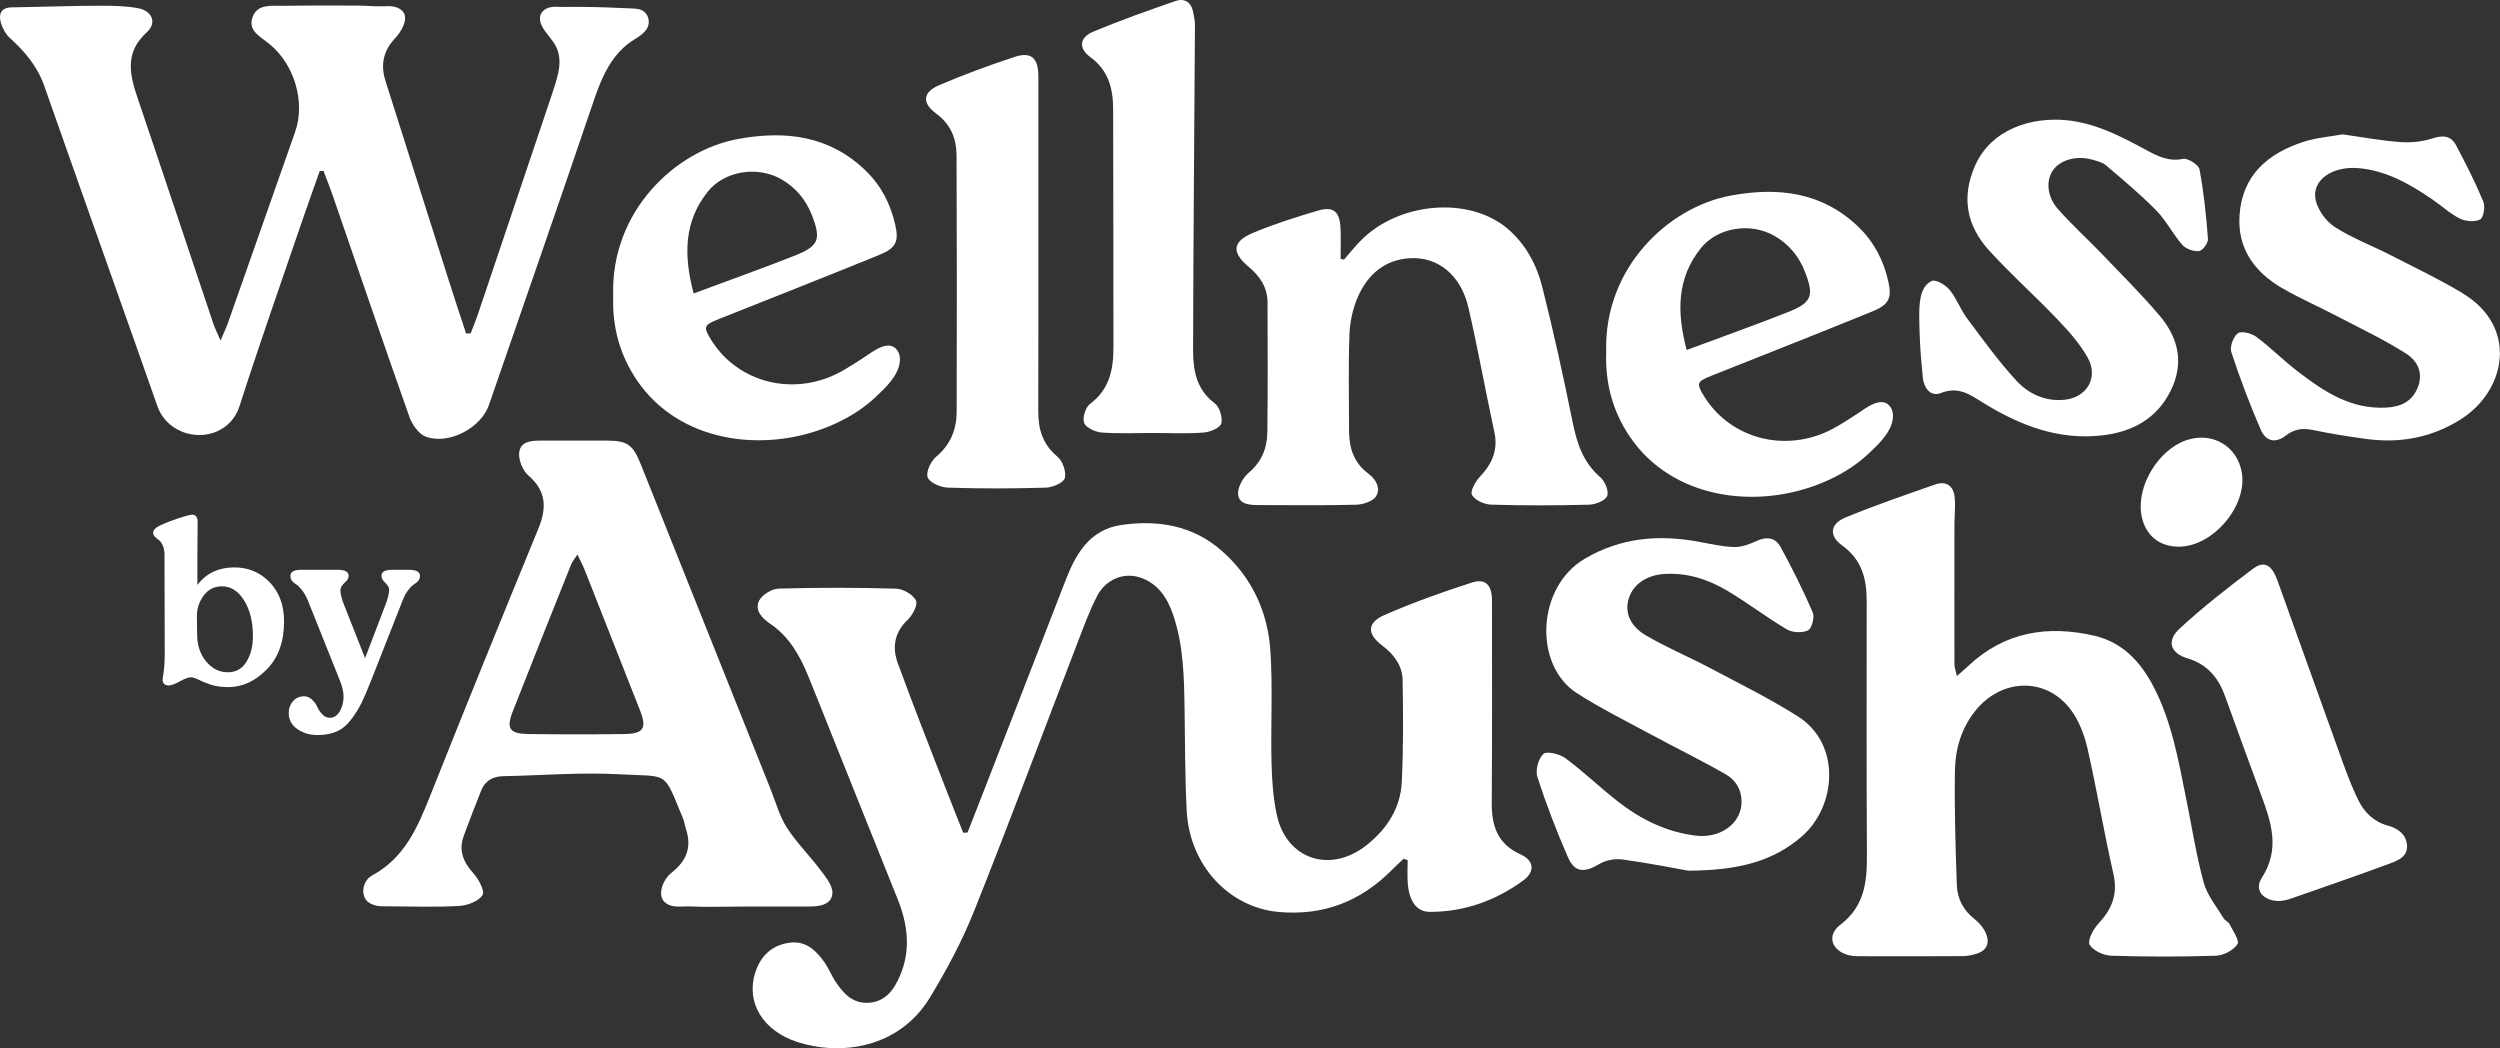<?xml version="1.0" encoding="UTF-8"?>
<svg id="Layer_2" data-name="Layer 2" xmlns="http://www.w3.org/2000/svg" viewBox="0 0 900 377.35">
  <rect x="0" y="0" width="900" height="377.35" fill="#333333" stroke="none"/>
  <defs>
    <style>
      .cls-1 {
        fill: #fff;
        stroke-width: 0px;
      }
    </style>
  </defs>
  <g id="Layer_1-2" data-name="Layer 1">
    <g>
      <path class="cls-1" d="m547.45,307.6c-8.39-3.75-10.48-10.33-10.42-18.63.16-24.26.1-48.52.08-72.78,0-5.59-2.33-8.06-7.26-6.46-10.64,3.45-21.23,7.2-31.46,11.68-6.28,2.75-6.32,6.81-.85,10.94,4.27,3.22,7.3,7.22,7.4,12.44.22,12.25.3,24.52-.3,36.75-.46,9.43-5.38,16.99-12.81,22.82-12.98,10.18-28.64,5.02-32.15-10.86-1.38-6.26-1.79-12.8-1.94-19.23-.32-13.4.51-26.86-.42-40.21-.98-13.99-6.72-26.35-17.57-35.84-10.3-9.01-22.67-11.1-35.8-9.27-11.81,1.65-16.7,10.54-20.5,20.37-9.58,24.79-19.23,49.56-28.85,74.33-2.08,5.36-4.18,10.71-6.28,16.06-.52.03-1.04.06-1.56.08-2.17-5.47-4.37-10.92-6.49-16.41-5.74-14.87-11.63-29.69-17.07-44.67-2.03-5.58-1.3-10.96,3.53-15.53,1.8-1.7,3.77-5.47,3.01-7.01-1.05-2.12-4.58-4.18-7.11-4.25-14.08-.41-28.19-.42-42.28-.02-2.47.07-5.98,2.18-7.06,4.32-1.7,3.36.96,6.3,3.9,8.27,6.85,4.61,10.67,11.35,13.68,18.67,2.97,7.22,5.81,14.49,8.72,21.74,7.85,19.59,15.71,39.17,23.56,58.76,3.64,9.1,4.83,18.32.85,27.6-2.09,4.88-5.08,9.25-11.06,9.73-6.01.48-9.49-3.47-12.38-7.96-1.35-2.09-2.26-4.47-3.69-6.51-2.97-4.24-6.64-7.85-12.35-7.17-6.42.76-10.61,4.57-12.6,10.69-3.49,10.74,2.62,21.08,15.31,25.14,15.44,4.93,36.42,2.26,47.57-16.11,6.01-9.91,11.56-20.27,15.84-31,12.81-32.08,24.86-64.45,37.27-96.69,2.2-5.73,4.31-11.54,7.14-16.97,2.89-5.56,9.13-8.49,15.24-6.56,6.36,2.02,9.86,7.16,11.94,13.18,3.89,11.26,4.04,22.75,4.22,34.51.2,12.14.13,24.29.77,36.42,1.05,19.7,15.35,34.76,33.13,36.35,16.15,1.45,29.65-3.88,40.87-15.27,1.32-1.34,2.72-2.6,4.08-3.89.49.16.97.32,1.46.48,0,2.74-.16,5.48.03,8.21.45,6.51,3.15,10.42,7.91,10.43,12.46.04,23.74-4.04,33.67-11.3,4.33-3.17,3.91-7.19-.92-9.35Z"/>
      <path class="cls-1" d="m65.37,155.36c8.49,3.42,18.03-.33,20.82-9.04,7.15-22.3,14.93-44.39,22.51-66.56,2.08-6.07,4.26-12.11,6.4-18.17.45-.03.91-.06,1.36-.08,1.08,2.86,2.22,5.7,3.22,8.58,9.21,26.69,18.3,53.42,27.73,80.04.99,2.79,3.42,6.23,5.98,7.12,8.37,2.93,19.81-3.27,22.63-11.44,12.36-35.8,24.83-71.56,37-107.41,1.89-5.57,3.82-11.25,7.13-16.17,1.65-2.45,3.63-4.66,5.97-6.48,2.28-1.77,5.8-3.21,7.04-5.97.67-1.5.49-3.35-.47-4.7-1.43-2-3.57-1.95-5.78-2.06-2.93-.15-5.86-.27-8.79-.36-3.43-.11-6.85-.18-10.28-.19-1.8,0-3.59.04-5.39.03-1.51,0-3.02-.21-4.51.15-1.23.3-2.41.99-3.04,2.07-.78,1.34-.59,3.06.09,4.45,1.37,2.79,3.91,4.94,5.27,7.78,1.41,2.94,1.4,6.23.69,9.35-.51,2.26-1.18,4.49-1.92,6.7-9.03,26.9-18.09,53.78-27.16,80.67-.72,2.14-1.62,4.23-2.44,6.34-.55.01-1.09.03-1.64.04-2.04-6.23-4.12-12.46-6.11-18.71-7.65-24.04-15.26-48.09-22.89-72.14-1.87-5.88-.83-10.93,3.58-15.58,1.87-1.97,4.7-6.47,2.89-9.15-.74-1.1-2.02-1.76-3.32-2.04-1.3-.28-2.66-.23-3.99-.17-2.9.13-5.77-.22-8.68-.23-3.01,0-6.02-.02-9.03-.03-6.1-.01-12.2,0-18.31.1-4.02.07-9.16-.83-10.97,3.96-1.89,5,2.84,7.19,6.01,9.77,9.07,7.37,13.04,21,9.27,31.69-8.06,22.87-16.08,45.76-24.14,68.63-.63,1.8-1.47,3.53-2.71,6.45-1.2-2.8-2.02-4.38-2.58-6.05-9.05-26.93-17.99-53.89-27.12-80.79-2.93-8.65-5.06-16.66,3.16-24.15,3.77-3.44,1.91-7.74-3.24-8.67-4.24-.77-8.65-.87-12.99-.87-10.78,0-21.56.42-32.31.58-1.11.02-2.27.19-3.15.85-2.81,2.12.17,8.18,2.16,9.96,5.57,5.01,10.13,10.36,12.66,17.59.55,1.58,1.11,3.16,1.66,4.74,7.39,21.04,14.85,42.06,22.3,63.08,3.73,10.51,7.45,21.02,11.16,31.54,1.85,5.26,3.71,10.52,5.55,15.78,1.45,4.15,4.55,7.45,8.73,9.13Z"/>
      <path class="cls-1" d="m800.51,330.6c-2.52-4.21-5.91-8.23-7.16-12.81-2.7-9.9-4.26-20.09-6.31-30.16-2.84-13.97-5.19-28.06-12.02-40.91-4.67-8.8-11.16-15.57-21.12-17.87-16.83-3.88-32.32-1.36-45.31,10.88-1.07,1.01-2.19,1.96-4.11,3.66-.45-2.06-.88-3.12-.88-4.19-.04-16.78-.03-33.57,0-50.35,0-3.27.42-6.58.09-9.82-.41-4.06-2.98-6.04-7.04-4.61-10.87,3.81-21.8,7.52-32.41,11.94-5.46,2.27-5.86,6.58-1.07,10.01,7.11,5.1,8.85,12.02,8.84,20.02-.03,30.58-.08,61.15.08,91.73.05,9.61-.98,18.27-9.6,24.83-5.08,3.87-3.07,9.44,3.23,10.96,1.12.27,2.32.33,3.49.33,12.43.02,24.85.05,37.28-.03,1.8-.01,3.67-.4,5.38-.98,3.62-1.22,4.42-4.04,3.07-7.2-.81-1.9-2.28-3.75-3.93-5.02-4.16-3.2-6.38-7.43-6.55-12.39-.47-13.76-.92-27.54-.68-41.29.14-7.66,2.26-15.05,7.26-21.34,9.4-11.83,25.45-12.39,34.38-.58,3,3.97,4.95,9.1,6.07,13.99,3.42,15.02,5.92,30.24,9.35,45.26,1.69,7.4-.65,12.79-5.56,18.03-1.8,1.93-3.86,5.98-3,7.42,1.28,2.14,5.02,3.86,7.77,3.95,12.58.4,25.19.41,37.77-.01,2.72-.09,6.25-1.99,7.68-4.16.83-1.27-1.66-4.79-2.85-7.2-.41-.84-1.63-1.26-2.12-2.09Z"/>
      <path class="cls-1" d="m299.66,321.5c.15-2.65-2.35-5.7-4.21-8.17-3.93-5.25-8.68-9.94-12.2-15.42-2.65-4.13-3.96-9.11-5.81-13.74-15.6-39.02-31.19-78.05-46.78-117.08-2.83-7.08-4.83-8.46-12.35-8.47-7.55,0-15.11,0-22.66,0-3.6,0-8-.13-8.7,3.98-.45,2.66,1.14,6.73,3.25,8.55,6.6,5.7,6.63,11.81,3.6,19.19-13.18,32.12-26.27,64.27-39.09,96.53-4.5,11.31-9.23,22.06-20.77,28.32-3.58,1.94-4.5,7.82-.8,9.95,2.33,1.34,4.56,1.13,7.1,1.14,8.39.03,16.81.35,25.17-.15,2.96-.18,6.89-1.69,8.29-3.9.91-1.43-1.37-5.74-3.26-7.82-3.73-4.1-5.41-8.32-3.46-13.59,2.02-5.44,4.1-10.86,6.25-16.24,1.38-3.45,4.12-5.07,7.85-5.15,14.08-.29,28.2-1.45,42.22-.68,17.85.98,15.35-1.51,22.64,16.02.44,1.06.54,2.26.91,3.35,2.29,6.67.48,11.73-5.2,16.15-2.8,2.18-5.48,8.13-2.01,10.8,1.05.81,2.4,1.18,3.74,1.26,1.86.11,3.69-.08,5.55,0,2.26.1,4.53.13,6.8.13,4.39,0,8.77-.11,13.16-.12,7.55,0,15.11-.02,22.66,0,3.77,0,7.89-.76,8.13-4.84Zm-74.8-57.25c-11.56.17-23.12.16-34.68,0-6.67-.09-8-1.96-5.67-7.92,6.94-17.75,14.04-35.45,21.11-53.15.4-1,1.15-1.85,2.25-3.57,1.07,2.26,1.91,3.8,2.55,5.41,6.71,16.96,13.4,33.92,20.05,50.89,2.44,6.22,1.2,8.24-5.61,8.34Z"/>
      <path class="cls-1" d="m449.56,96.08c4.04,3.38,6.74,7.42,6.75,12.8.04,15.62.14,31.25-.07,46.87-.08,5.6-2.04,10.49-6.69,14.43-2.1,1.78-4.09,5.32-3.83,7.83.37,3.72,4.45,3.82,7.72,3.82,11.59,0,23.18.18,34.77-.13,2.49-.07,6.03-1.2,7.16-3.02,1.79-2.88.03-6.11-2.79-8.2-5.18-3.85-6.91-9.18-6.91-15.29-.01-11.64-.31-23.28.14-34.9.18-4.69,1.29-9.64,3.24-13.9,3.51-7.65,9.51-12.91,18.5-13.43,10.11-.59,18.35,6.03,21.07,17.73,3.45,14.85,6.1,29.88,9.34,44.78,1.43,6.56-.8,11.52-5.24,16.2-1.62,1.71-3.55,5.28-2.8,6.54,1.12,1.89,4.44,3.39,6.87,3.46,11.75.35,23.52.32,35.26.02,2.32-.06,5.86-1.45,6.53-3.13.69-1.72-.8-5.3-2.48-6.76-6.1-5.28-8.36-12.01-9.89-19.55-3.32-16.39-6.91-32.75-11-48.97-2-7.92-5.89-15.25-12.29-20.79-13.87-11.98-39.42-9.88-53.24,4.31-2.06,2.11-3.9,4.44-5.84,6.67-.41-.09-.82-.19-1.23-.28,0-3.79.17-7.59-.04-11.36-.33-5.72-2.63-7.62-8.04-6.03-7.84,2.32-15.68,4.8-23.22,7.92-7.71,3.19-8.06,7.09-1.76,12.36Z"/>
      <path class="cls-1" d="m647.21,257.89c-10.12-6.42-20.96-11.76-31.58-17.39-7.68-4.07-15.76-7.43-23.22-11.83-5.88-3.48-7.6-8.58-5.99-13.44,1.67-5.06,6.56-8.24,12.89-8.61,8.2-.48,15.67,1.99,22.5,6.03,7.33,4.34,14.11,9.59,21.44,13.92,2.01,1.19,5.6,1.37,7.62.36,1.39-.69,2.47-4.71,1.73-6.42-3.47-8.06-7.41-15.94-11.62-23.65-1.82-3.33-5.03-3.81-8.72-2.06-2.48,1.18-5.38,2.21-8.05,2.13-4.31-.13-8.61-1.16-12.88-1.94-14.29-2.61-27.81-1.44-40.73,6.1-17.46,10.18-18.6,38.38-2.92,48.45,8.68,5.57,18.01,10.18,27.11,15.1,8.81,4.76,17.83,9.16,26.51,14.14,3.74,2.15,5.85,5.86,5.64,10.47-.34,7.41-7.81,12.6-16.34,11.59-10.68-1.27-19.88-5.83-28.15-12.3-6.45-5.04-12.37-10.74-18.93-15.61-2.05-1.52-6.72-2.63-7.9-1.52-1.83,1.71-2.95,5.88-2.16,8.31,3.16,9.78,6.87,19.41,10.98,28.84,2.45,5.61,5.86,5.73,11.39,2.45,2.28-1.35,5.58-1.97,8.23-1.6,9.42,1.3,18.76,3.16,23.75,4.04,18.02-.13,30.38-3.28,40.82-12.32,12.5-10.82,14.31-33.27-1.4-43.23Z"/>
      <path class="cls-1" d="m586.84,157.34c15.23,22.36,45.56,26.23,69.11,16.49,6.04-2.5,11.76-5.87,16.53-10.33,3.68-3.45,8.53-7.87,8.97-13.16.11-1.28-.1-2.63-.82-3.71-3.07-4.58-9.04.42-12.09,2.38-4.45,2.86-8.87,5.9-13.92,7.65-16.11,5.58-32.73-.56-41-13.77-3.08-4.92-2.84-5.51,2.67-7.69,19.28-7.66,38.58-15.28,57.8-23.1,6.04-2.46,7.05-4.89,5.67-10.92-1.71-7.46-5.08-14.03-10.64-19.41-13.16-12.72-29.1-14.52-46.21-11.33-22.36,4.18-45.62,26.03-44.67,56.29-.42,11.11,2.28,21.35,8.59,30.62Zm25.38-67.9c6.06-7.61,17.91-9.44,26.47-4.59,5.3,3.01,8.94,7.42,11.12,13.06,3.33,8.62,2.5,11.04-6.25,14.49-11.79,4.65-23.75,8.9-36.36,13.6-3.65-13.81-3.48-25.88,5.03-36.56Z"/>
      <path class="cls-1" d="m886.34,105.42c-8.46-5.02-17.39-9.31-26.17-13.79-6.55-3.35-13.56-5.97-19.68-9.93-3.13-2.03-6.02-6.03-6.84-9.62-1.61-7.07,5.78-12.4,15.51-11.54,10.01.88,18.43,5.76,26.5,11.26,3.32,2.26,6.3,5.11,9.85,6.87,2.08,1.04,5.45,1.33,7.35.32,1.25-.67,1.88-4.64,1.12-6.46-2.86-6.87-6.27-13.54-9.74-20.15-1.83-3.49-4.67-3.83-8.55-2.56-3.62,1.19-7.74,1.6-11.57,1.32-6.82-.49-13.58-1.76-20.83-2.77-4.47.82-9.39,1.2-13.94,2.66-12.95,4.16-22.11,12.07-23.11,26.39-.84,12.07,5.42,20.61,15.57,26.44,6.37,3.66,13.14,6.62,19.66,10.03,8.28,4.33,16.78,8.35,24.63,13.34,5.13,3.26,6.14,8.03,4.14,12.63-2.08,4.78-6.06,6.62-11.25,6.88-12.74.66-22.44-5.83-31.79-13.01-5.16-3.97-9.77-8.64-14.99-12.52-1.69-1.26-5.41-2.15-6.61-1.21-1.64,1.28-2.95,4.85-2.32,6.77,3.11,9.44,6.62,18.79,10.59,27.91,1.88,4.32,5.38,4.96,9.02,2.13,3.1-2.41,6.07-2.76,9.78-2,6.54,1.35,13.15,2.42,19.77,3.28,12.05,1.55,23.4-.71,33.63-7.26,16.13-10.33,20.68-33.25.24-45.39Z"/>
      <path class="cls-1" d="m691.01,118c.02.9.05,1.81.08,2.71.19,5.07.61,10.11,1.11,15.15.38,3.83,2.82,7.11,6.53,5.63,6.37-2.55,10.58.66,15.23,3.53,13.1,8.07,26.99,13.54,42.8,11.72,10.95-1.26,19.8-6.02,24.8-16.32,4.81-9.9,2.58-18.93-4.16-26.86-6.47-7.6-13.57-14.69-20.49-21.91-5.31-5.53-11.03-10.7-16.09-16.44-3.94-4.46-4.29-10.18-1.81-13.83,2.58-3.79,8.43-5.48,14.11-3.93,1.76.48,3.75.96,5.07,2.09,6.18,5.27,12.44,10.49,18.11,16.27,3.58,3.65,5.93,8.47,9.33,12.34,1.29,1.47,4.09,2.45,6.04,2.24,1.27-.14,3.31-2.91,3.2-4.37-.63-8.38-1.5-16.78-3.05-25.04-.31-1.65-4.18-4.12-5.9-3.78-5.19,1.05-9.17-.96-13.3-3.2-9-4.88-18.09-9.63-28.5-10.7-12.85-1.31-27.35,3.22-33.13,16.42-5,11.42-2.95,21.61,5.11,30.47,7.85,8.62,16.61,16.42,24.66,24.87,4,4.19,7.98,8.65,10.78,13.64,4.01,7.17-.18,14.38-8.34,15.22-6.8.69-12.88-2.1-17.2-6.77-6.52-7.04-12.16-14.91-17.91-22.61-2.38-3.18-3.72-7.15-6.23-10.19-1.46-1.77-4.95-3.84-6.39-3.21-4.69,2.04-4.57,9.36-4.53,13.49.01,1.12.03,2.24.06,3.37Z"/>
      <path class="cls-1" d="m337,40.89c5.3,3.83,7.33,9.07,7.36,15.07.14,30.75.13,61.49.04,92.24-.02,6.37-2.15,11.84-7.39,16.22-1.93,1.62-3.77,5.56-3.03,7.46.74,1.92,4.68,3.59,7.28,3.67,11.74.38,23.51.36,35.26,0,2.43-.07,6.38-1.77,6.81-3.43.58-2.27-.75-6.15-2.64-7.71-5.35-4.42-6.93-9.86-6.91-16.31.06-19.78.02-39.56.03-59.33,0-20.44.03-40.89,0-61.33-.01-6.62-2.61-8.93-8.66-6.92-9.2,3.05-18.33,6.38-27.22,10.22-5.79,2.5-6.03,6.43-.91,10.13Z"/>
      <path class="cls-1" d="m392.56,20.59c6.57,4.83,8.16,11.38,8.17,18.8.04,28.56.12,57.12.11,85.68,0,7.84-1.37,15.07-8.41,20.32-1.66,1.23-2.83,5.03-2.14,6.86.66,1.74,4.01,3.28,6.29,3.45,6.17.47,12.4.16,18.61.17,6.04,0,12.1.31,18.11-.15,2.31-.17,5.96-1.69,6.36-3.26.56-2.16-.61-5.95-2.39-7.29-6.61-4.98-7.77-11.93-7.76-19.09.08-39,.45-78,.67-116.99,0-1.63-.35-3.28-.68-4.89-.7-3.48-3.14-4.94-6.31-3.84-9.93,3.45-19.87,6.96-29.56,11.01-5.06,2.11-5.47,5.99-1.08,9.22Z"/>
      <path class="cls-1" d="m859.61,297.21c-5.09-1.39-8.46-4.77-10.65-9.22-2.12-4.31-3.85-8.83-5.49-13.35-7.91-21.86-15.7-43.77-23.58-65.64-2.04-5.65-4.76-7.27-8.79-4.26-9.08,6.78-18.04,13.83-26.37,21.48-4.87,4.47-3.48,8.89,2.82,10.8,7.16,2.17,11.09,7,13.48,13.6,4.24,11.71,8.45,23.44,12.81,35.11,3.76,10.09,7.17,19.87.37,30.35-2.78,4.29.43,8.25,6.38,8.3.65-.12,2.19-.2,3.58-.69,12.01-4.18,24.04-8.35,35.97-12.74,3.07-1.13,6.72-2.52,6.37-6.72-.32-3.94-3.29-6.03-6.91-7.02Z"/>
      <path class="cls-1" d="m786.98,158.51c-10,3.47-17.81,16.42-16.1,26.7,1.21,7.26,6.22,11.57,13.45,11.59,12.32.03,24.8-14.66,22.72-26.72-1.66-9.57-10.74-14.81-20.07-11.57Z"/>
      <path class="cls-1" d="m84.11,204.26c-5.51.06-9.86,2.16-13.05,6.29v-10.86l.09-11.81c0-1.72-.67-2.59-2-2.59-.7,0-2.31.42-4.83,1.25-2.52.83-4.68,1.68-6.48,2.54-1.8.81-2.7,1.7-2.7,2.67,0,.58.22,1.08.65,1.51.44.43.9.82,1.39,1.16.49.34.96.98,1.39,1.9.43.92.65,2.04.65,3.36l.09,35.69c0,3.16-.23,6.04-.7,8.62-.29,1.84.44,2.76,2.17,2.76.87,0,2.16-.47,3.87-1.42,1.71-.95,3.06-1.45,4.04-1.51.75,0,1.68.29,2.78.86,1.1.58,2.55,1.16,4.35,1.77,1.8.6,3.91.91,6.35.91,5.04,0,9.65-2.11,13.83-6.34,4.17-4.22,6.26-9.98,6.26-17.28,0-5.86-1.74-10.59-5.22-14.18-3.48-3.59-7.8-5.36-12.96-5.3Zm4.61,34.01c-1.57,2.5-3.8,3.75-6.7,3.75-3.07,0-5.68-1.31-7.83-3.92-2.15-2.61-3.22-5.85-3.22-9.7l-.09-6.29c-.06-2.82.74-5.36,2.39-7.63,1.65-2.27,3.87-3.41,6.65-3.41,3.19,0,5.84,1.7,7.96,5.09,2.12,3.39,3.17,7.67,3.17,12.84,0,3.68-.78,6.77-2.35,9.27Z"/>
      <path class="cls-1" d="m144.83,216.42c.58-1.55,1.27-2.86,2.09-3.92.81-1.06,1.51-1.77,2.09-2.11.58-.34,1.09-.76,1.52-1.25.44-.49.65-1.11.65-1.85,0-1.44-1.33-2.16-4-2.16h-6c-2.55,0-3.83.72-3.83,2.16,0,.81.38,1.57,1.13,2.28.75.72,1.26,1.41,1.52,2.07.26.66.01,2.26-.74,4.78l-7.83,20.52-8.09-20.52c-.75-2.47-.97-4.06-.65-4.78.32-.72.87-1.42,1.65-2.11.78-.69,1.17-1.44,1.17-2.24,0-1.44-1.3-2.16-3.91-2.16h-13.22c-2.55,0-3.83.72-3.83,2.16,0,.75.2,1.37.61,1.85.4.49.9.91,1.48,1.25.58.34,1.27,1.03,2.09,2.07.81,1.03,1.54,2.33,2.17,3.88l11.48,28.71c.87,2.13,1.3,4.02,1.3,5.69,0,2.07-.46,3.86-1.39,5.39-.93,1.52-2.09,2.28-3.48,2.28-1.04,0-1.96-.4-2.74-1.21-.78-.81-1.39-1.7-1.83-2.67-.44-.98-1.07-1.87-1.91-2.67-.84-.81-1.81-1.21-2.91-1.21-1.68.06-3.02.67-4,1.85-.99,1.18-1.48,2.57-1.48,4.18,0,2.41,1.03,4.34,3.09,5.78,2.06,1.44,4.51,2.16,7.35,2.16,2.61,0,4.88-.43,6.83-1.29,1.94-.86,3.67-2.28,5.18-4.27,1.51-1.98,2.77-4.01,3.78-6.08,1.01-2.07,2.22-4.89,3.61-8.45l11.05-28.1Z"/>
      <path class="cls-1" d="m220.76,106.37c-.42,11.11,2.28,21.35,8.59,30.62,15.23,22.36,45.56,26.23,69.11,16.49,6.04-2.5,11.76-5.87,16.53-10.33,3.68-3.45,8.53-7.87,8.97-13.16.11-1.28-.1-2.63-.82-3.71-3.07-4.58-9.04.42-12.09,2.38-4.45,2.86-8.87,5.9-13.92,7.65-16.11,5.58-32.73-.56-41-13.77-3.08-4.92-2.84-5.51,2.67-7.69,19.28-7.66,38.58-15.28,57.8-23.1,6.04-2.46,7.05-4.89,5.67-10.92-1.71-7.46-5.08-14.03-10.64-19.41-13.16-12.72-29.1-14.52-46.21-11.33-22.36,4.18-45.62,26.03-44.67,56.29Zm33.97-37.29c6.06-7.61,17.91-9.44,26.47-4.59,5.3,3.01,8.94,7.42,11.12,13.06,3.33,8.62,2.5,11.04-6.25,14.49-11.79,4.65-23.75,8.9-36.36,13.6-3.65-13.81-3.48-25.88,5.03-36.56Z"/>
    </g>
  </g>
</svg>